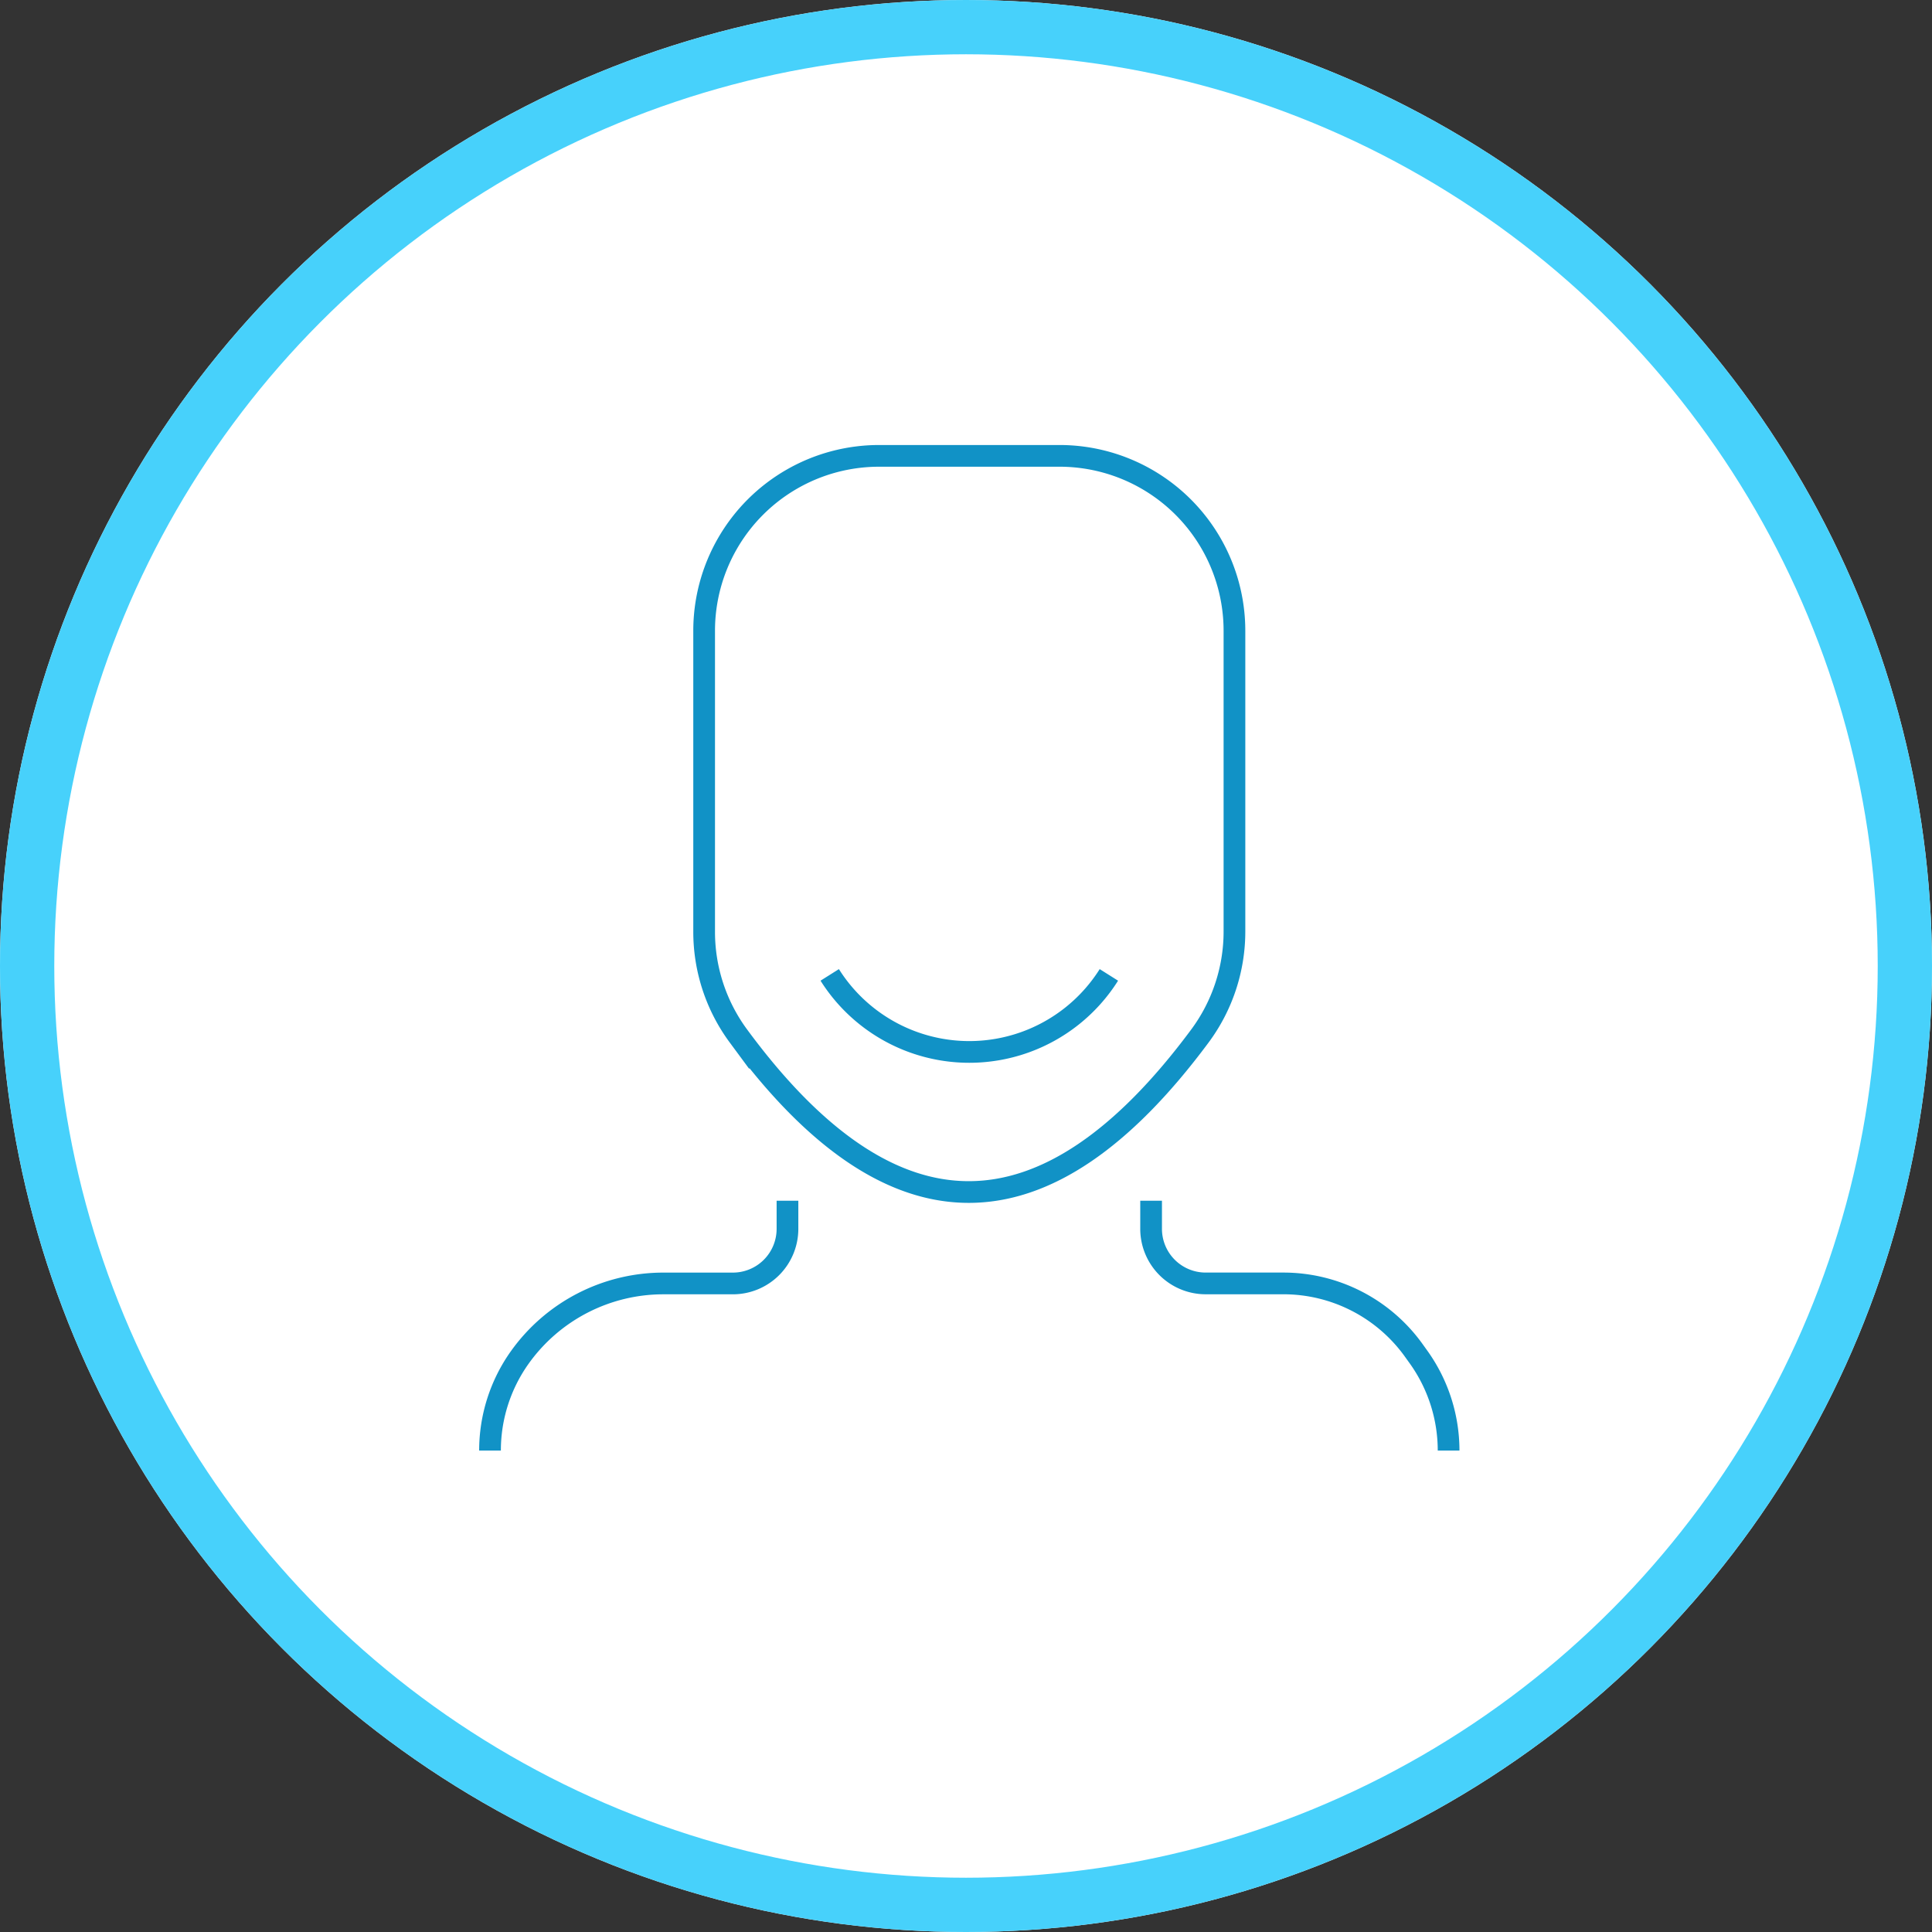 <?xml version="1.0" encoding="UTF-8"?> <svg xmlns="http://www.w3.org/2000/svg" width="178" height="178" viewBox="0 0 178 178"><rect x="0" y="0" width="178" height="178" fill="#333333" stroke="none"/><g id="Grupo_208" data-name="Grupo 208" transform="translate(-860 -3472)"><g id="Elipse_2" data-name="Elipse 2" transform="translate(860 3472)" fill="#fff" stroke="#47d1fb" stroke-width="5"><circle cx="89" cy="89" r="89" stroke="none"></circle><circle cx="89" cy="89" r="86.5" fill="none"></circle></g><g id="Chico" transform="translate(905.146 3514)"><g id="Grupo_69" data-name="Grupo 69" transform="translate(19.731)"><path id="Trazado_74" data-name="Trazado 74" d="M83.605,156.4q-21.326,28.72-42.5-.011a16.157,16.157,0,0,1-3.164-9.592V119.049a16.117,16.117,0,0,1,16.118-16.116H70.679A16.117,16.117,0,0,1,86.8,119.049v27.725A16.16,16.16,0,0,1,83.605,156.4Z" transform="translate(-37.944 -102.933)" fill="none" stroke="#1192c6" stroke-miterlimit="10" stroke-width="2"></path></g><g id="Grupo_70" data-name="Grupo 70" transform="translate(0 68.631)"><path id="Trazado_75" data-name="Trazado 75" d="M92.395,171.015a14.789,14.789,0,0,0-2.755-8.593l-.439-.612a14.779,14.779,0,0,0-12.029-6.191H70.015a5.03,5.03,0,0,1-5.029-5.031V148" transform="translate(-4.078 -148.005)" fill="none" stroke="#1192c6" stroke-miterlimit="10" stroke-width="2"></path><path id="Trazado_76" data-name="Trazado 76" d="M24.986,171.015a14.787,14.787,0,0,1,2.753-8.593h0a16.248,16.248,0,0,1,13.222-6.8h6.4a5.032,5.032,0,0,0,5.031-5.031V148" transform="translate(-24.986 -148.005)" fill="none" stroke="#1192c6" stroke-miterlimit="10" stroke-width="2"></path></g><path id="Trazado_77" data-name="Trazado 77" d="M53.37,155.005" transform="translate(-10.15 -75.715)" fill="none" stroke="#1192c6" stroke-miterlimit="10" stroke-width="2"></path></g><path id="Trazado_78" data-name="Trazado 78" d="M45.54,134.338a15.2,15.2,0,0,0,25.72,0" transform="translate(890.904 3427.482)" fill="none" stroke="#1192c6" stroke-miterlimit="10" stroke-width="2"></path></g></svg> 
